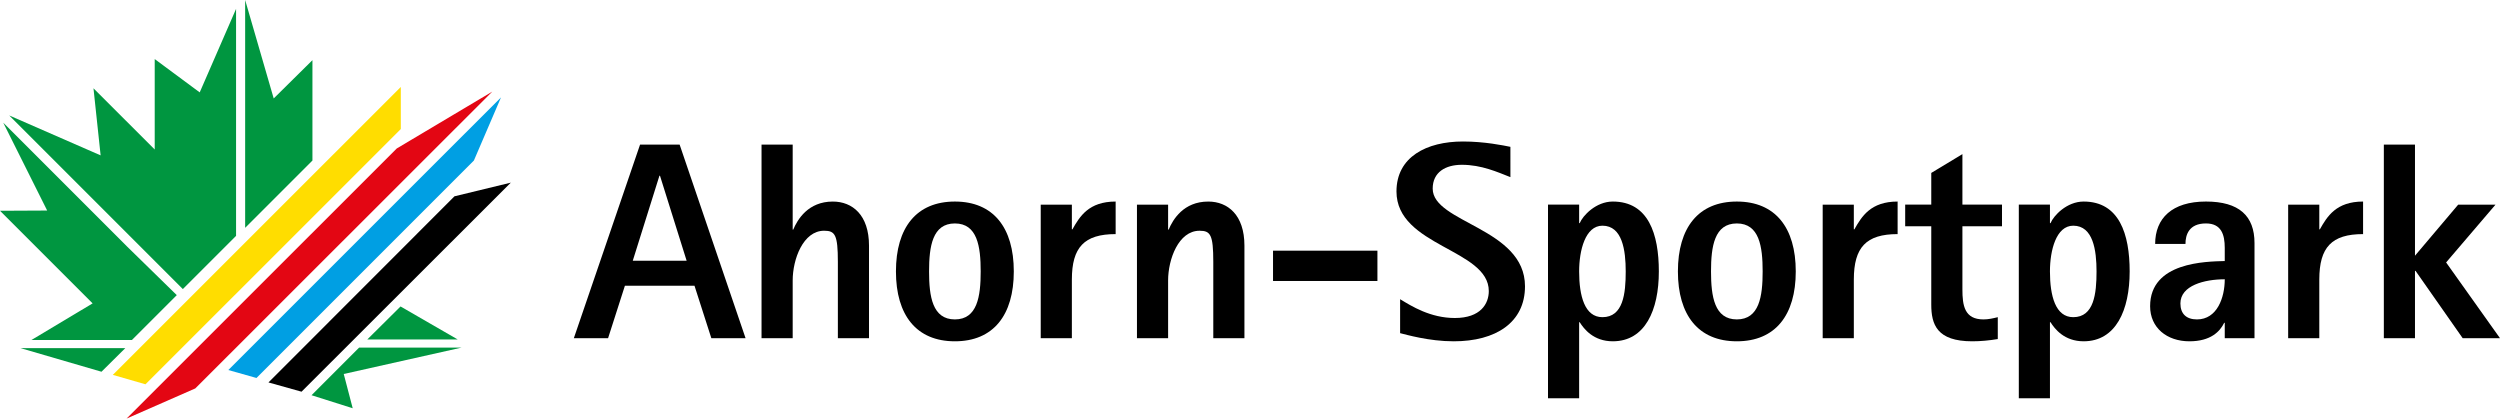 <?xml version="1.0" encoding="utf-8"?>
<!-- Generator: Adobe Illustrator 15.0.0, SVG Export Plug-In . SVG Version: 6.00 Build 0)  -->
<!DOCTYPE svg PUBLIC "-//W3C//DTD SVG 1.1//EN" "http://www.w3.org/Graphics/SVG/1.1/DTD/svg11.dtd">
<svg version="1.1" id="Ebene_1" xmlns="http://www.w3.org/2000/svg" xmlns:xlink="http://www.w3.org/1999/xlink" x="0px" y="0px"
	 width="247.736px" height="41.478px" viewBox="0 0 247.736 41.478" enable-background="new 0 0 247.736 41.478"
	 xml:space="preserve">
<g>
	<defs>
		<rect id="SVGID_1_" x="-17.203" y="-16.214" width="282.143" height="73.905"/>
	</defs>
	<clipPath id="SVGID_2_">
		<use xlink:href="#SVGID_1_"  overflow="visible"/>
	</clipPath>
	<g clip-path="url(#SVGID_2_)">
		<defs>
			<rect id="SVGID_3_" x="-17.203" y="-16.214" width="282.143" height="73.905"/>
		</defs>
		<clipPath id="SVGID_4_">
			<use xlink:href="#SVGID_3_"  overflow="visible"/>
		</clipPath>
		<g clip-path="url(#SVGID_4_)">
			<g>
				<defs>
					<rect id="SVGID_5_" x="-26.203" y="-24.213" width="300.143" height="82.904"/>
				</defs>
				<clipPath id="SVGID_6_">
					<use xlink:href="#SVGID_5_"  overflow="visible"/>
				</clipPath>
				<polygon clip-path="url(#SVGID_6_)" fill="#009640" points="24.293,0.001 24.293,22.577 30.961,15.909 30.961,5.962 
					27.123,9.756 				"/>
				<polygon clip-path="url(#SVGID_6_)" fill-rule="evenodd" clip-rule="evenodd" fill="#009640" points="23.393,0.88 
					23.393,23.373 18.118,28.646 0.912,11.439 9.971,15.396 9.263,8.749 15.331,14.815 15.331,5.853 19.79,9.155 				"/>
				<polygon clip-path="url(#SVGID_6_)" fill="#009640" points="4.674,20.863 0,20.886 9.178,30.063 3.11,33.695 13.069,33.695 
					17.518,29.246 12.629,24.466 0.322,12.158 				"/>
				<polygon clip-path="url(#SVGID_6_)" fill-rule="evenodd" clip-rule="evenodd" fill="#009640" points="12.415,34.499 
					2.037,34.499 10.057,36.837 				"/>
				<polygon clip-path="url(#SVGID_6_)" fill-rule="evenodd" clip-rule="evenodd" fill="#FFDD00" points="14.416,38.082 
					39.717,12.788 39.717,8.616 11.179,37.148 				"/>
				<polygon clip-path="url(#SVGID_6_)" fill="#E30613" points="39.316,14.713 12.543,41.478 19.353,38.49 48.781,9.079 				"/>
				<polygon clip-path="url(#SVGID_6_)" fill-rule="evenodd" clip-rule="evenodd" fill="#009FE3" points="25.416,37.456 
					46.96,15.907 49.647,9.652 22.625,36.668 				"/>
				<polygon clip-path="url(#SVGID_6_)" fill-rule="evenodd" clip-rule="evenodd" points="29.881,38.815 50.621,18.098 
					45.035,19.453 26.605,37.897 				"/>
				<polygon clip-path="url(#SVGID_6_)" fill-rule="evenodd" clip-rule="evenodd" fill="#009640" points="36.396,33.639 
					39.692,30.368 45.355,33.639 				"/>
				<polygon clip-path="url(#SVGID_6_)" fill-rule="evenodd" clip-rule="evenodd" fill="#009640" points="30.87,39.164 
					35.583,34.448 45.724,34.448 34.063,37.06 34.951,40.456 				"/>
				<path clip-path="url(#SVGID_6_)" d="M63.427,14.328h3.92l6.535,19.186H70.49l-1.669-5.198h-6.897l-1.667,5.198h-3.393
					L63.427,14.328z M62.703,25.84h5.339l-2.641-8.425h-0.056L62.703,25.84z"/>
				<g clip-path="url(#SVGID_6_)">
					<defs>
						<rect id="SVGID_7_" x="0.001" width="247.735" height="41.478"/>
					</defs>
					<clipPath id="SVGID_8_">
						<use xlink:href="#SVGID_7_"  overflow="visible"/>
					</clipPath>
					<path clip-path="url(#SVGID_8_)" d="M75.464,14.328h3.087v8.426h0.055c0.417-1.001,1.474-2.781,3.922-2.781
						c1.946,0,3.586,1.334,3.586,4.366v9.175h-3.086v-7.563c0-2.697-0.279-3.087-1.363-3.087c-2.085,0-3.114,2.837-3.114,4.923
						v5.727h-3.087V14.328z"/>
					<path clip-path="url(#SVGID_8_)" d="M88.783,26.897c0-4.338,2.03-6.925,5.84-6.925s5.839,2.587,5.839,6.925
						c0,4.337-2.029,6.924-5.839,6.924S88.783,31.234,88.783,26.897 M94.623,31.652c2.225,0,2.558-2.281,2.558-4.755
						c0-2.477-0.333-4.755-2.558-4.755s-2.558,2.278-2.558,4.755C92.064,29.371,92.397,31.652,94.623,31.652"/>
					<path clip-path="url(#SVGID_8_)" d="M103.13,20.279h3.086v2.446h0.056c0.723-1.279,1.613-2.753,4.282-2.753v3.226
						c-3.114,0-4.338,1.307-4.338,4.506v5.81h-3.086V20.279z"/>
					<path clip-path="url(#SVGID_8_)" d="M112.666,20.279h3.087v2.475h0.055c0.417-1.001,1.474-2.781,3.922-2.781
						c1.946,0,3.586,1.335,3.586,4.366v9.175h-3.086v-7.563c0-2.697-0.279-3.086-1.363-3.086c-2.085,0-3.114,2.837-3.114,4.922
						v5.727h-3.087V20.279z"/>
					<rect x="126.15" y="24.84" clip-path="url(#SVGID_8_)" width="10.345" height="3.003"/>
					<path clip-path="url(#SVGID_8_)" d="M149.674,17.554c-1.279-0.5-2.863-1.224-4.811-1.224c-1.612,0-2.891,0.724-2.891,2.363
						c0,3.393,9.147,3.895,9.147,9.677c0,3.589-2.892,5.451-7.063,5.451c-2.475,0-4.728-0.668-5.312-0.807v-3.365
						c1.141,0.695,3.004,1.863,5.424,1.863c2.558,0,3.364-1.417,3.364-2.669c0-4.171-9.149-4.422-9.149-9.872
						c0-3.42,2.976-4.95,6.591-4.95c2.142,0,4.004,0.39,4.699,0.529V17.554z"/>
					<path clip-path="url(#SVGID_8_)" d="M153.398,20.278h3.086v1.835h0.056c0.305-0.75,1.612-2.141,3.28-2.141
						c3.531,0,4.562,3.226,4.562,6.925c0,3.836-1.362,6.923-4.562,6.923c-1.918,0-2.862-1.223-3.28-1.891h-0.056v7.536h-3.086
						V20.278z M158.792,31.43c2.058,0,2.308-2.335,2.308-4.532c0-2.087-0.332-4.533-2.308-4.533c-1.696,0-2.308,2.446-2.308,4.533
						C156.484,29.344,157.041,31.43,158.792,31.43"/>
					<path clip-path="url(#SVGID_8_)" d="M166.271,26.897c0-4.338,2.029-6.925,5.84-6.925c3.81,0,5.839,2.587,5.839,6.925
						c0,4.337-2.029,6.924-5.839,6.924C168.301,33.821,166.271,31.234,166.271,26.897 M172.111,31.652
						c2.225,0,2.558-2.281,2.558-4.755c0-2.477-0.333-4.755-2.558-4.755s-2.559,2.278-2.559,4.755
						C169.553,29.371,169.887,31.652,172.111,31.652"/>
					<path clip-path="url(#SVGID_8_)" d="M180.618,20.279h3.086v2.446h0.056c0.724-1.279,1.613-2.753,4.283-2.753v3.226
						c-3.115,0-4.339,1.307-4.339,4.506v5.81h-3.086V20.279z"/>
					<path clip-path="url(#SVGID_8_)" d="M197.969,33.599c-0.834,0.139-1.697,0.222-2.529,0.222c-3.506,0-4.062-1.668-4.062-3.643
						v-7.759h-2.585v-2.141h2.585v-3.142l3.086-1.863v5.005h3.923v2.141h-3.923v6.258c0,1.585,0.197,2.975,2.087,2.975
						c0.5,0,0.973-0.111,1.418-0.222V33.599z"/>
					<path clip-path="url(#SVGID_8_)" d="M200.053,20.278h3.086v1.835h0.057c0.305-0.75,1.613-2.141,3.281-2.141
						c3.53,0,4.561,3.226,4.561,6.925c0,3.836-1.363,6.923-4.561,6.923c-1.918,0-2.863-1.223-3.281-1.891h-0.057v7.536h-3.086
						V20.278z M205.447,31.43c2.058,0,2.308-2.335,2.308-4.532c0-2.087-0.333-4.533-2.308-4.533c-1.696,0-2.309,2.446-2.309,4.533
						C203.139,29.344,203.695,31.43,205.447,31.43"/>
					<path clip-path="url(#SVGID_8_)" d="M220.461,31.985h-0.055c-0.417,0.862-1.335,1.836-3.449,1.836
						c-2.225,0-3.893-1.336-3.893-3.478c0-4.394,5.562-4.421,7.396-4.476v-1.307c0-1.308-0.334-2.419-1.863-2.419
						c-1.695,0-2.029,1.14-2.029,2.028h-3.004c0-2.531,1.67-4.198,5.033-4.198c3.281,0,4.812,1.418,4.812,4.115v9.426h-2.948V31.985
						z M217.708,31.652c2.002,0,2.753-2.169,2.753-3.977c-2.002,0-4.395,0.611-4.395,2.392
						C216.066,31.095,216.652,31.652,217.708,31.652"/>
					<path clip-path="url(#SVGID_8_)" d="M226.744,20.279h3.086v2.446h0.057c0.723-1.279,1.612-2.753,4.281-2.753v3.226
						c-3.113,0-4.338,1.307-4.338,4.506v5.81h-3.086V20.279z"/>
					<polygon clip-path="url(#SVGID_8_)" points="236.225,14.328 239.311,14.328 239.311,25.34 243.593,20.279 247.291,20.279 
						242.396,26.006 247.736,33.514 244.039,33.514 239.367,26.841 239.311,26.841 239.311,33.514 236.225,33.514 					"/>
				</g>
			</g>
		</g>
	</g>
</g>
</svg>
